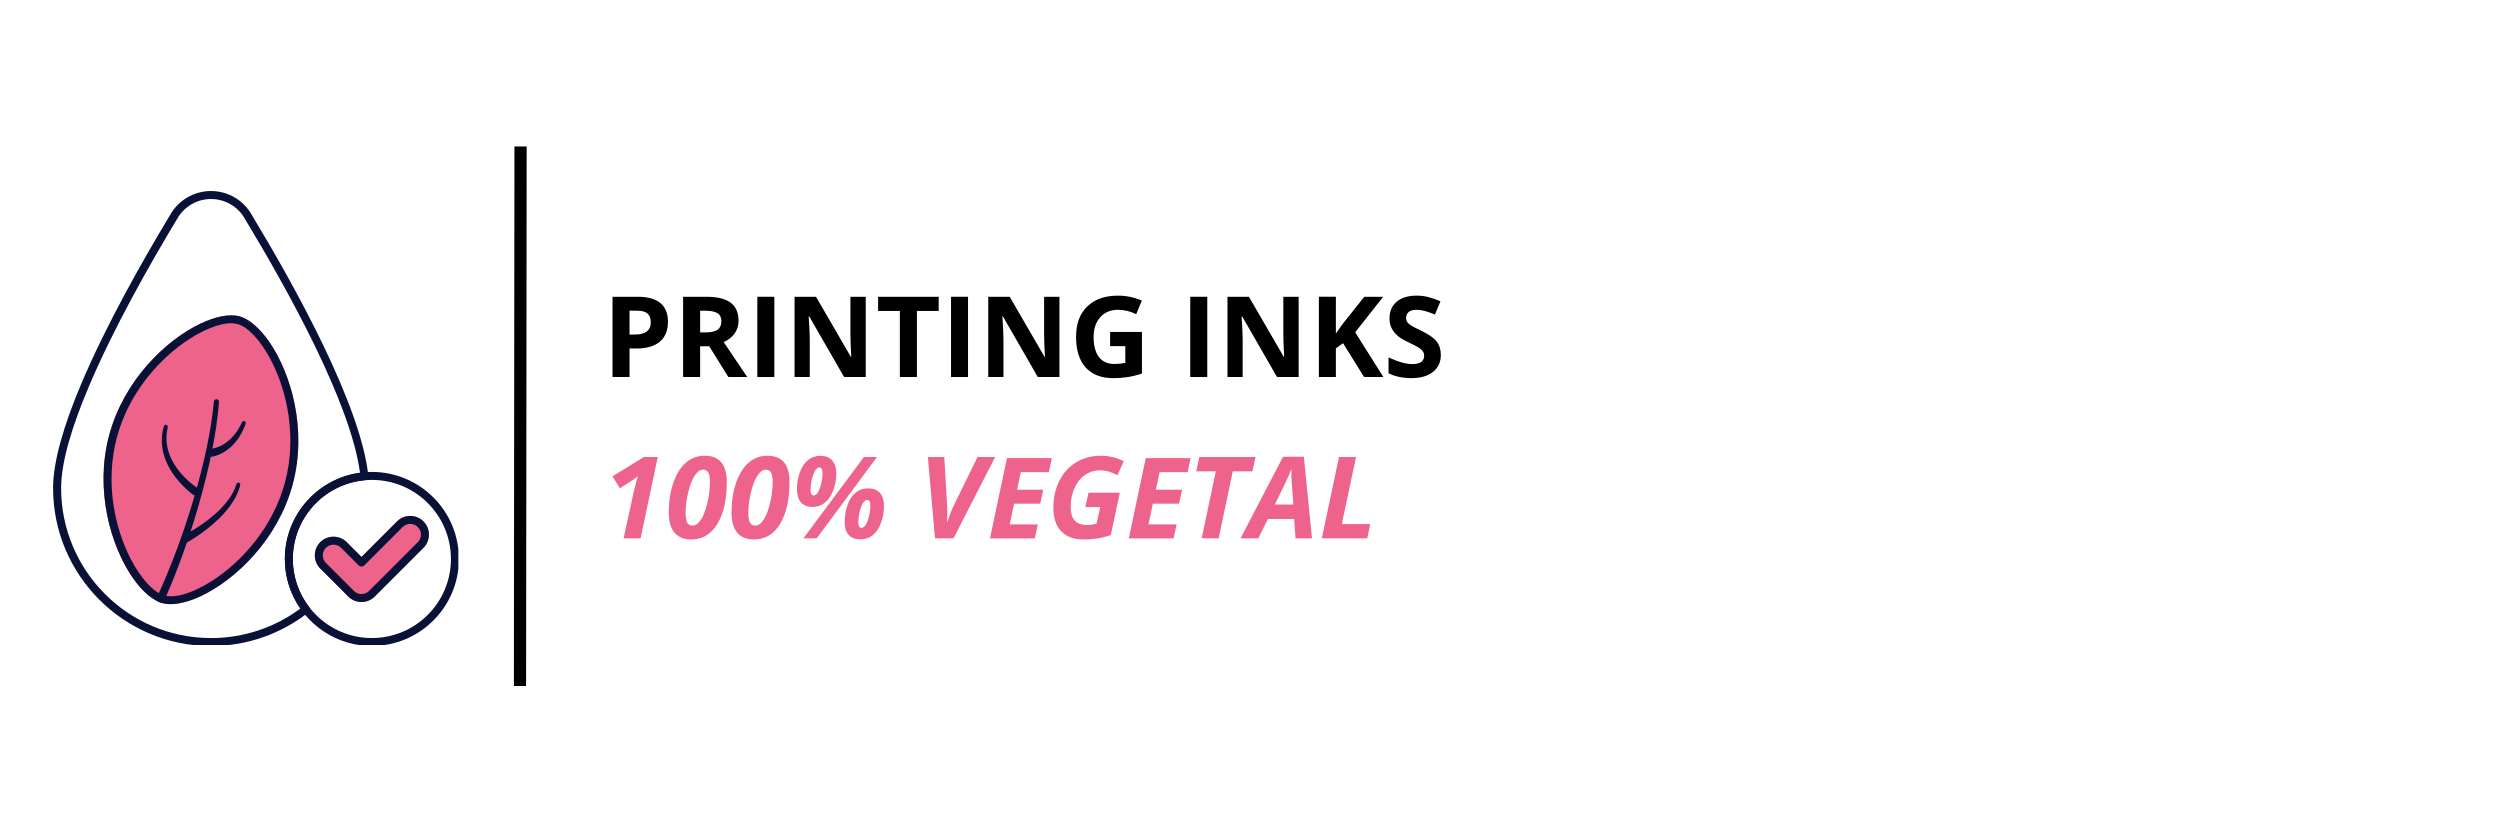 <svg viewBox="0 0 1023 340.67" xmlns:xlink="http://www.w3.org/1999/xlink" xmlns="http://www.w3.org/2000/svg" data-name="Calque 1" id="Calque_1">
  <defs>
    <style>
      .cls-1 {
        clip-path: url(#clippath-4);
      }

      .cls-1, .cls-2, .cls-3, .cls-4, .cls-5, .cls-6, .cls-7 {
        fill: none;
      }

      .cls-2 {
        clip-path: url(#clippath-2);
      }

      .cls-8, .cls-9 {
        fill: #fff;
      }

      .cls-10 {
        fill: #0a1136;
      }

      .cls-10, .cls-9, .cls-11 {
        fill-rule: evenodd;
      }

      .cls-11, .cls-12 {
        fill: #ed638b;
      }

      .cls-3 {
        clip-path: url(#clippath-3);
      }

      .cls-4 {
        stroke: #000;
        stroke-miterlimit: 4;
        stroke-width: 5px;
      }

      .cls-6 {
        clip-path: url(#clippath);
      }

      .cls-7 {
        clip-path: url(#clippath-1);
      }
    </style>
    <clipPath id="clippath">
      <rect height="340.67" width="1023" class="cls-5"></rect>
    </clipPath>
    <clipPath id="clippath-1">
      <rect height="185.82" width="129.78" y="78.11" x="21.72" class="cls-5"></rect>
    </clipPath>
    <clipPath id="clippath-2">
      <rect height="71.93" width="72.06" y="192" x="115.5" class="cls-5"></rect>
    </clipPath>
    <clipPath id="clippath-3">
      <rect height="71.93" width="72.06" y="192" x="115.5" class="cls-5"></rect>
    </clipPath>
    <clipPath id="clippath-4">
      <rect height="185.82" width="129.78" y="78.11" x="21.72" class="cls-5"></rect>
    </clipPath>
  </defs>
  <g class="cls-6">
    <g>
      <path d="m0,0h1023v340.67H0V0Z" class="cls-8"></path>
      <path d="m0,0h1023v340.67H0V0Z" class="cls-8"></path>
    </g>
  </g>
  <g class="cls-7">
    <path d="m126.17,250.63c.7-.55.83-1.56.29-2.28-4.17-5.44-6.64-12.24-6.64-19.62,0-16.87,12.94-30.74,29.43-32.22.43-.04.84-.25,1.11-.59s.41-.77.36-1.21c-2.96-28.67-29.94-77.42-47.66-106.73-3.36-6.05-9.77-9.82-16.72-9.82-6.95,0-13.35,3.76-16.74,9.82-11.2,18.58-26.16,44.95-36.34,69.05-6.87,16.26-11.54,31.5-11.54,42.68,0,35.67,28.96,64.64,64.63,64.64,15.01,0,28.82-5.13,39.8-13.72Z" class="cls-9"></path>
  </g>
  <path d="m135.36,201.09c-13.91,4.85-23.9,18.08-23.9,33.64,0,7.9,2.58,15.21,6.94,21.12,2.71-1.56,5.31-3.3,7.76-5.22.7-.55.83-1.56.29-2.28-4.17-5.44-6.64-12.24-6.64-19.62,0-11.7,6.22-21.96,15.54-27.64Z" class="cls-9"></path>
  <path d="m97.95,129.43c-3.86-1.04-9.57-.02-15.89,2.98-14.04,6.67-31.33,23.06-37.39,45.66-6.06,22.59.73,45.43,9.55,58.23,3.97,5.76,8.4,9.49,12.27,10.53,3.86,1.04,9.57.02,15.89-2.98,14.04-6.68,31.33-23.07,37.39-45.66s-.73-45.44-9.55-58.24c-3.97-5.76-8.41-9.49-12.27-10.53Z" class="cls-11"></path>
  <g class="cls-2">
    <path d="m187.79,228.73c0,1.17-.06,2.33-.17,3.49s-.28,2.31-.51,3.46-.51,2.28-.85,3.39-.73,2.21-1.18,3.29-.95,2.13-1.49,3.16c-.55,1.03-1.15,2.03-1.8,3s-1.34,1.91-2.08,2.81-1.52,1.77-2.34,2.59c-.83.82-1.69,1.61-2.59,2.35s-1.83,1.43-2.81,2.08c-.97.65-1.97,1.25-2.99,1.8-1.03.55-2.08,1.05-3.16,1.49-1.08.45-2.17.84-3.29,1.18-1.11.34-2.24.63-3.39.85-1.14.23-2.29.4-3.45.52s-2.33.17-3.49.17-2.33-.06-3.49-.17-2.31-.29-3.46-.52c-1.14-.22-2.27-.51-3.39-.85-1.11-.34-2.21-.73-3.29-1.18-1.08-.44-2.13-.94-3.16-1.49-1.03-.55-2.03-1.15-3-1.8-.97-.65-1.9-1.34-2.81-2.08-.9-.74-1.76-1.53-2.59-2.35-.82-.82-1.6-1.69-2.34-2.59s-1.44-1.84-2.08-2.81c-.65-.97-1.25-1.97-1.8-3-.55-1.03-1.05-2.08-1.49-3.16s-.84-2.18-1.18-3.29-.62-2.24-.85-3.39-.4-2.3-.52-3.46-.17-2.32-.17-3.49.05-2.33.17-3.49.29-2.31.52-3.46.51-2.28.85-3.39.73-2.21,1.18-3.29.94-2.13,1.49-3.16c.55-1.03,1.15-2.03,1.8-3,.65-.97,1.34-1.91,2.08-2.81s1.52-1.77,2.34-2.59,1.69-1.61,2.59-2.35c.91-.74,1.84-1.43,2.81-2.08.97-.65,1.97-1.24,3-1.8,1.03-.55,2.08-1.05,3.16-1.49,1.08-.44,2.17-.84,3.29-1.18,1.12-.34,2.25-.62,3.39-.85,1.15-.22,2.3-.4,3.46-.51s2.32-.17,3.49-.17,2.33.06,3.49.17,2.31.29,3.45.51c1.15.23,2.28.51,3.39.85,1.12.34,2.21.73,3.29,1.18,1.08.45,2.13.95,3.16,1.49,1.03.55,2.03,1.15,2.99,1.8.97.65,1.91,1.34,2.81,2.08s1.77,1.52,2.59,2.35,1.6,1.69,2.34,2.59,1.44,1.84,2.08,2.81,1.24,1.97,1.8,3c.55,1.03,1.05,2.08,1.49,3.16s.84,2.18,1.18,3.29.62,2.24.85,3.39.4,2.3.51,3.46.17,2.32.17,3.49Z" class="cls-8"></path>
  </g>
  <path d="m131.07,232.66l11.45,11.45c2.98,2.98,7.82,2.98,10.81,0l19.95-19.95c2.98-2.98,2.98-7.83,0-10.81-2.98-2.98-7.82-2.98-10.81,0l-14.55,14.55-6.05-6.05c-2.98-2.98-7.83-2.98-10.81,0s-2.98,7.83,0,10.81Z" class="cls-11"></path>
  <path d="m97.95,129.43c-3.86-1.04-9.57-.02-15.89,2.98-14.04,6.67-31.33,23.06-37.39,45.66-6.06,22.59.73,45.43,9.55,58.23,3.97,5.76,8.4,9.49,12.27,10.53,3.86,1.04,9.57.02,15.89-2.98,14.04-6.68,31.33-23.07,37.39-45.66s-.73-45.44-9.55-58.24c-3.97-5.76-8.41-9.49-12.27-10.53Zm-.84,3.15c4.51,1.21,9.65,6.88,13.86,14.98,6.55,12.65,10.6,31.3,5.65,49.79-4.95,18.48-17.78,32.61-29.78,40.29-7.7,4.92-14.98,7.26-19.49,6.05-4.51-1.21-9.66-6.88-13.86-14.98-6.55-12.65-10.6-31.3-5.65-49.78,4.95-18.48,17.78-32.61,29.78-40.29,7.7-4.92,14.98-7.26,19.49-6.05Z" class="cls-10"></path>
  <path d="m87.52,164.33c-1.05,11.82-4.2,26.23-8.56,40.79-4.06,13.57-9.18,27.26-14.63,39.09-.38.82,0,1.79.81,2.16.82.38,1.79,0,2.16-.81,5.34-12.02,10.32-25.92,14.23-39.68,4.21-14.78,7.19-29.4,8.09-41.38.05-.58-.39-1.09-.97-1.14-.58-.05-1.09.39-1.14.97Z" class="cls-10"></path>
  <path d="m76.77,221.84s8.7-4.76,15.13-12.04c2.93-3.32,5.4-7.15,6.4-11.28.11-.43-.15-.88-.58-.99-.43-.12-.88.14-.99.57-1.12,3.79-3.61,7.2-6.49,10.14-6.47,6.59-14.95,10.69-14.95,10.69-.8.42-1.12,1.4-.7,2.2.41.8,1.4,1.11,2.2.7Z" class="cls-10"></path>
  <path d="m80.87,199.75s-6.32-3.96-10.07-10.67c-2.18-3.91-3.49-8.73-2.17-14.25.11-.43-.15-.88-.58-.99-.43-.12-.88.14-.99.57-1.78,6-.59,11.39,1.58,15.81,3.72,7.57,10.43,12.26,10.43,12.26.75.5,1.77.3,2.27-.46.49-.75.29-1.76-.46-2.26Z" class="cls-10"></path>
  <path d="m86.74,186.88s4.57-.51,8.84-5.08c1.82-1.95,3.62-4.64,4.93-8.39.17-.42-.04-.89-.45-1.06s-.89.04-1.06.45c-1.49,3.31-3.32,5.62-5.14,7.24-3.77,3.38-7.43,3.58-7.43,3.58-.9.08-1.56.88-1.48,1.78s.88,1.56,1.78,1.47Z" class="cls-10"></path>
  <path d="m131.07,232.66l11.45,11.45c2.98,2.98,7.82,2.98,10.81,0l19.95-19.95c2.98-2.98,2.98-7.83,0-10.81-2.98-2.98-7.82-2.98-10.81,0l-14.55,14.55-6.05-6.05c-2.98-2.98-7.83-2.98-10.81,0s-2.98,7.83,0,10.81Zm2.31-2.31c-1.71-1.71-1.71-4.48,0-6.19s4.48-1.71,6.19,0l7.2,7.2c.64.64,1.67.64,2.31,0l15.7-15.7c1.71-1.71,4.48-1.71,6.19,0s1.71,4.48,0,6.19l-19.95,19.95c-1.71,1.71-4.48,1.71-6.19,0l-11.45-11.45Z" class="cls-10"></path>
  <g class="cls-3">
    <path d="m152.17,193.11c-19.66,0-35.61,15.96-35.61,35.61s15.95,35.61,35.61,35.61,35.61-15.96,35.61-35.61-15.96-35.61-35.61-35.61Zm0,3.27c17.85,0,32.35,14.49,32.35,32.35s-14.49,32.35-32.35,32.35-32.34-14.49-32.34-32.35,14.49-32.35,32.34-32.35Z" class="cls-10"></path>
  </g>
  <g class="cls-1">
    <path d="m126.17,250.63c.7-.55.83-1.56.29-2.28-4.17-5.44-6.64-12.24-6.64-19.62,0-16.87,12.94-30.74,29.43-32.22.43-.04.84-.25,1.11-.59s.41-.77.36-1.21c-2.96-28.67-29.94-77.42-47.66-106.73-3.36-6.05-9.77-9.82-16.72-9.82-6.95,0-13.35,3.76-16.74,9.82-11.2,18.58-26.16,44.95-36.34,69.05-6.87,16.26-11.54,31.5-11.54,42.68,0,35.67,28.96,64.64,64.63,64.64,15.01,0,28.82-5.13,39.8-13.72Zm-3.27-1.61c-10.21,7.58-22.85,12.07-36.53,12.07-33.87,0-61.36-27.5-61.36-61.37,0-10.85,4.62-25.63,11.29-41.41,10.12-23.96,25-50.18,36.14-68.65.01-.02.02-.04.03-.05,2.81-5.05,8.13-8.18,13.9-8.17,5.78,0,11.09,3.14,13.89,8.19.01.02.02.04.03.06,17.18,28.42,43.29,75.27,47.02,103.78-17.35,2.38-30.74,17.28-30.74,35.28,0,7.54,2.34,14.53,6.34,20.28Z" class="cls-10"></path>
  </g>
  <path d="m262.13,220.28h-6.94l4.1-18.88c.53-2.3,1.1-4.48,1.73-6.52-.14.13-.61.49-1.42,1.08-.79.58-2.78,1.87-5.96,3.85l-3.02-4.9,12.88-7.92h5.67l-7.04,33.27Z" class="cls-12"></path>
  <path d="m297.4,197.26c0,7.13-1.28,12.82-3.83,17.08-2.56,4.27-6.14,6.4-10.75,6.4-3,0-5.28-.92-6.83-2.77-1.56-1.86-2.33-4.63-2.33-8.31,0-4.51.64-8.59,1.92-12.23,1.28-3.64,3.01-6.36,5.19-8.19,2.18-1.83,4.71-2.75,7.58-2.75,6.04,0,9.06,3.59,9.06,10.77Zm-9.69-5.08c-1.21,0-2.34.79-3.4,2.38-1.06,1.57-1.95,3.86-2.69,6.88-.72,3-1.08,5.79-1.08,8.35,0,1.75.21,3.07.63,3.96.42.89,1.16,1.33,2.23,1.33,1.22,0,2.36-.8,3.42-2.42,1.05-1.61,1.93-3.9,2.63-6.85.71-2.96,1.06-5.88,1.06-8.77,0-1.69-.23-2.92-.69-3.69-.46-.78-1.16-1.17-2.1-1.17Z" class="cls-12"></path>
  <path d="m323.07,197.26c0,7.13-1.28,12.82-3.83,17.08-2.56,4.27-6.14,6.4-10.75,6.4-3,0-5.28-.92-6.83-2.77-1.56-1.86-2.33-4.63-2.33-8.31,0-4.51.64-8.59,1.92-12.23,1.28-3.64,3.01-6.36,5.19-8.19,2.18-1.83,4.71-2.75,7.58-2.75,6.04,0,9.06,3.59,9.06,10.77Zm-9.69-5.08c-1.21,0-2.34.79-3.4,2.38-1.06,1.57-1.95,3.86-2.69,6.88-.72,3-1.08,5.79-1.08,8.35,0,1.75.21,3.07.63,3.96.42.89,1.16,1.33,2.23,1.33,1.22,0,2.36-.8,3.42-2.42,1.05-1.61,1.93-3.9,2.63-6.85.71-2.96,1.06-5.88,1.06-8.77,0-1.69-.23-2.92-.69-3.69-.46-.78-1.16-1.17-2.1-1.17Z" class="cls-12"></path>
  <path d="m335.29,191.28c-.96,0-1.8.98-2.52,2.94-.72,1.95-1.08,4.05-1.08,6.31,0,1.46.42,2.19,1.27,2.19.98,0,1.83-.99,2.54-2.98.72-1.98,1.08-4.07,1.08-6.27,0-1.46-.43-2.19-1.29-2.19Zm6.9,2.48c0,2.53-.43,4.89-1.29,7.06-.85,2.18-1.99,3.83-3.44,4.94-1.43,1.11-3.07,1.67-4.92,1.67-2.11,0-3.71-.63-4.79-1.9-1.08-1.28-1.63-3.07-1.63-5.4,0-2.55.42-4.92,1.25-7.08.84-2.17,1.97-3.79,3.38-4.88,1.42-1.09,3.05-1.65,4.92-1.65,2.08,0,3.69.61,4.81,1.83,1.14,1.21,1.71,3.01,1.71,5.4Zm16.67-6.75l-24.65,33.27h-5.46l24.77-33.27h5.33Zm-4.04,17.56c-.6,0-1.17.43-1.71,1.29-.54.85-.99,2.02-1.35,3.5-.35,1.49-.52,2.97-.52,4.44s.42,2.21,1.27,2.21c.61,0,1.19-.42,1.73-1.25.55-.84,1.01-2.02,1.35-3.52.36-1.51.54-3.01.54-4.48s-.44-2.19-1.31-2.19Zm6.9,2.29c0,2.53-.41,4.91-1.23,7.13-.82,2.22-1.95,3.9-3.38,5.02-1.42,1.13-3.05,1.69-4.9,1.69-2.18,0-3.82-.59-4.92-1.79-1.1-1.19-1.65-2.88-1.65-5.06,0-2.68.4-5.13,1.21-7.33.8-2.21,1.92-3.88,3.35-5,1.44-1.13,3.11-1.69,5-1.69,2.07,0,3.67.6,4.79,1.79,1.14,1.2,1.71,2.95,1.71,5.25Z" class="cls-12"></path>
  <path d="m387.67,213.47c1.19-3.34,2.03-5.49,2.52-6.44l9.81-20.02h7.21l-17.02,33.27h-7.6l-2.9-33.27h6.71l1.17,20.02c.05.68.08,1.7.08,3.04-.03,1.56-.07,2.69-.13,3.4h.15Z" class="cls-12"></path>
  <path d="m445.42,201.6h12.81l-3.69,17.35c-2.04.7-3.93,1.17-5.67,1.42-1.74.25-3.58.38-5.52.38-3.93,0-6.97-1.11-9.1-3.33-2.14-2.23-3.21-5.44-3.21-9.63s.81-7.72,2.44-11c1.63-3.29,3.91-5.82,6.85-7.6,2.94-1.79,6.34-2.69,10.19-2.69,3.3,0,6.42.75,9.33,2.25l-2.6,5.71c-1.13-.59-2.25-1.07-3.38-1.44-1.13-.38-2.35-.56-3.67-.56-2.32,0-4.4.64-6.23,1.9-1.82,1.25-3.25,3.04-4.29,5.38s-1.56,4.84-1.56,7.52.55,4.53,1.65,5.75c1.09,1.22,2.78,1.83,5.06,1.83,1.15,0,2.44-.18,3.88-.54l1.5-6.81h-6.08l1.29-5.88Z" class="cls-12"></path>
  <path d="m498.68,220.28h-6.94l5.77-27.4h-8l1.25-5.88h22.98l-1.25,5.88h-8.04l-5.77,27.4Z" class="cls-12"></path>
  <path d="m529.58,212.37h-10.77l-3.92,7.92h-7.27l17.42-33.4h8.5l3.33,33.4h-6.75l-.54-7.92Zm-.35-5.92l-.58-7.96c-.16-1.98-.23-3.91-.23-5.77v-.81c-.67,1.82-1.49,3.74-2.48,5.77l-4.27,8.77h7.56Z" class="cls-12"></path>
  <path d="m540.89,220.28l7.02-33.27h6.98l-5.83,27.44h11.65l-1.23,5.83h-18.58Z" class="cls-12"></path>
  <path d="m212.78,280.71l.23-220.77" class="cls-4"></path>
  <g>
    <path d="m273.33,131.68c0,3.53-1.1,6.24-3.31,8.11-2.21,1.87-5.35,2.81-9.42,2.81h-2.99v11.68h-6.96v-32.84h10.49c3.98,0,7.01.86,9.08,2.57,2.07,1.71,3.11,4.27,3.11,7.67Zm-15.72,5.21h2.29c2.14,0,3.74-.42,4.81-1.27,1.06-.85,1.59-2.08,1.59-3.69s-.45-2.84-1.34-3.62c-.89-.78-2.29-1.17-4.19-1.17h-3.17v9.75Z"></path>
    <path d="m286.49,141.68v12.6h-6.96v-32.84h9.57c4.46,0,7.76.81,9.91,2.44,2.14,1.62,3.21,4.09,3.21,7.4,0,1.93-.53,3.65-1.59,5.15-1.06,1.51-2.57,2.68-4.51,3.54,4.94,7.38,8.16,12.15,9.66,14.31h-7.73l-7.84-12.6h-3.71Zm0-5.66h2.25c2.2,0,3.83-.37,4.87-1.1s1.57-1.89,1.57-3.46-.54-2.67-1.61-3.32c-1.07-.66-2.73-.99-4.97-.99h-2.11v8.87Z"></path>
    <path d="m309.9,154.28v-32.84h6.96v32.84h-6.96Z"></path>
    <path d="m354.26,154.28h-8.85l-14.29-24.84h-.2c.28,4.39.43,7.52.43,9.39v15.45h-6.22v-32.84h8.78l14.26,24.59h.16c-.22-4.27-.34-7.29-.34-9.05v-15.54h6.27v32.84Z"></path>
    <path d="m375.19,154.28h-6.96v-27.04h-8.92v-5.79h24.8v5.79h-8.92v27.04Z"></path>
    <path d="m389.16,154.28v-32.84h6.96v32.84h-6.96Z"></path>
    <path d="m433.52,154.28h-8.85l-14.29-24.84h-.2c.28,4.39.43,7.52.43,9.39v15.45h-6.22v-32.84h8.78l14.26,24.59h.16c-.22-4.27-.34-7.29-.34-9.05v-15.54h6.27v32.84Z"></path>
    <path d="m454.25,135.84h13.03v17.03c-2.11.69-4.1,1.17-5.96,1.45-1.86.28-3.77.42-5.72.42-4.96,0-8.74-1.46-11.35-4.37-2.61-2.91-3.92-7.09-3.92-12.54s1.52-9.43,4.55-12.4c3.03-2.96,7.24-4.45,12.61-4.45,3.37,0,6.62.67,9.75,2.02l-2.31,5.57c-2.4-1.2-4.89-1.8-7.48-1.8-3.01,0-5.42,1.01-7.23,3.03s-2.72,4.74-2.72,8.15.73,6.29,2.19,8.17c1.46,1.88,3.58,2.82,6.37,2.82,1.45,0,2.93-.15,4.42-.45v-6.85h-6.22v-5.79Z"></path>
    <path d="m487.05,154.28v-32.84h6.96v32.84h-6.96Z"></path>
    <path d="m531.41,154.28h-8.85l-14.29-24.84h-.2c.28,4.39.43,7.52.43,9.39v15.45h-6.22v-32.84h8.78l14.26,24.59h.16c-.22-4.27-.34-7.29-.34-9.05v-15.54h6.27v32.84Z"></path>
    <path d="m566.09,154.28h-7.91l-8.6-13.84-2.94,2.11v11.72h-6.96v-32.84h6.96v15.03l2.74-3.86,8.89-11.16h7.73l-11.46,14.53,11.54,18.31Z"></path>
    <path d="m589.6,145.16c0,2.96-1.07,5.3-3.2,7.01-2.13,1.71-5.1,2.56-8.91,2.56-3.5,0-6.6-.66-9.3-1.98v-6.47c2.22.99,4.09,1.68,5.63,2.09,1.53.4,2.94.61,4.21.61,1.53,0,2.7-.29,3.52-.88.82-.58,1.22-1.45,1.22-2.61,0-.64-.18-1.22-.54-1.72-.36-.5-.89-.99-1.58-1.45-.7-.46-2.12-1.21-4.26-2.22-2.01-.94-3.51-1.85-4.51-2.72s-1.8-1.88-2.4-3.03-.9-2.5-.9-4.04c0-2.91.98-5.19,2.95-6.85,1.97-1.66,4.69-2.49,8.16-2.49,1.71,0,3.34.2,4.88.61,1.55.4,3.17.97,4.86,1.71l-2.25,5.41c-1.75-.72-3.2-1.22-4.35-1.5-1.15-.28-2.27-.43-3.38-.43-1.32,0-2.33.31-3.03.92s-1.06,1.42-1.06,2.4c0,.61.14,1.15.43,1.61.28.46.74.9,1.36,1.32.62.43,2.09,1.19,4.41,2.3,3.07,1.47,5.17,2.94,6.31,4.41,1.14,1.47,1.71,3.28,1.71,5.42Z"></path>
  </g>
  <path d="m423.45,220.32h-18.35l6.94-32.84h18.37l-1.21,5.71h-11.5l-1.5,7.21h10.71l-1.24,5.71h-10.71l-1.8,8.47h11.5l-1.21,5.75Z" class="cls-12"></path>
  <path d="m480.25,220.32h-18.35l6.94-32.84h18.37l-1.21,5.71h-11.5l-1.5,7.21h10.71l-1.24,5.71h-10.71l-1.8,8.47h11.5l-1.21,5.75Z" class="cls-12"></path>
</svg>